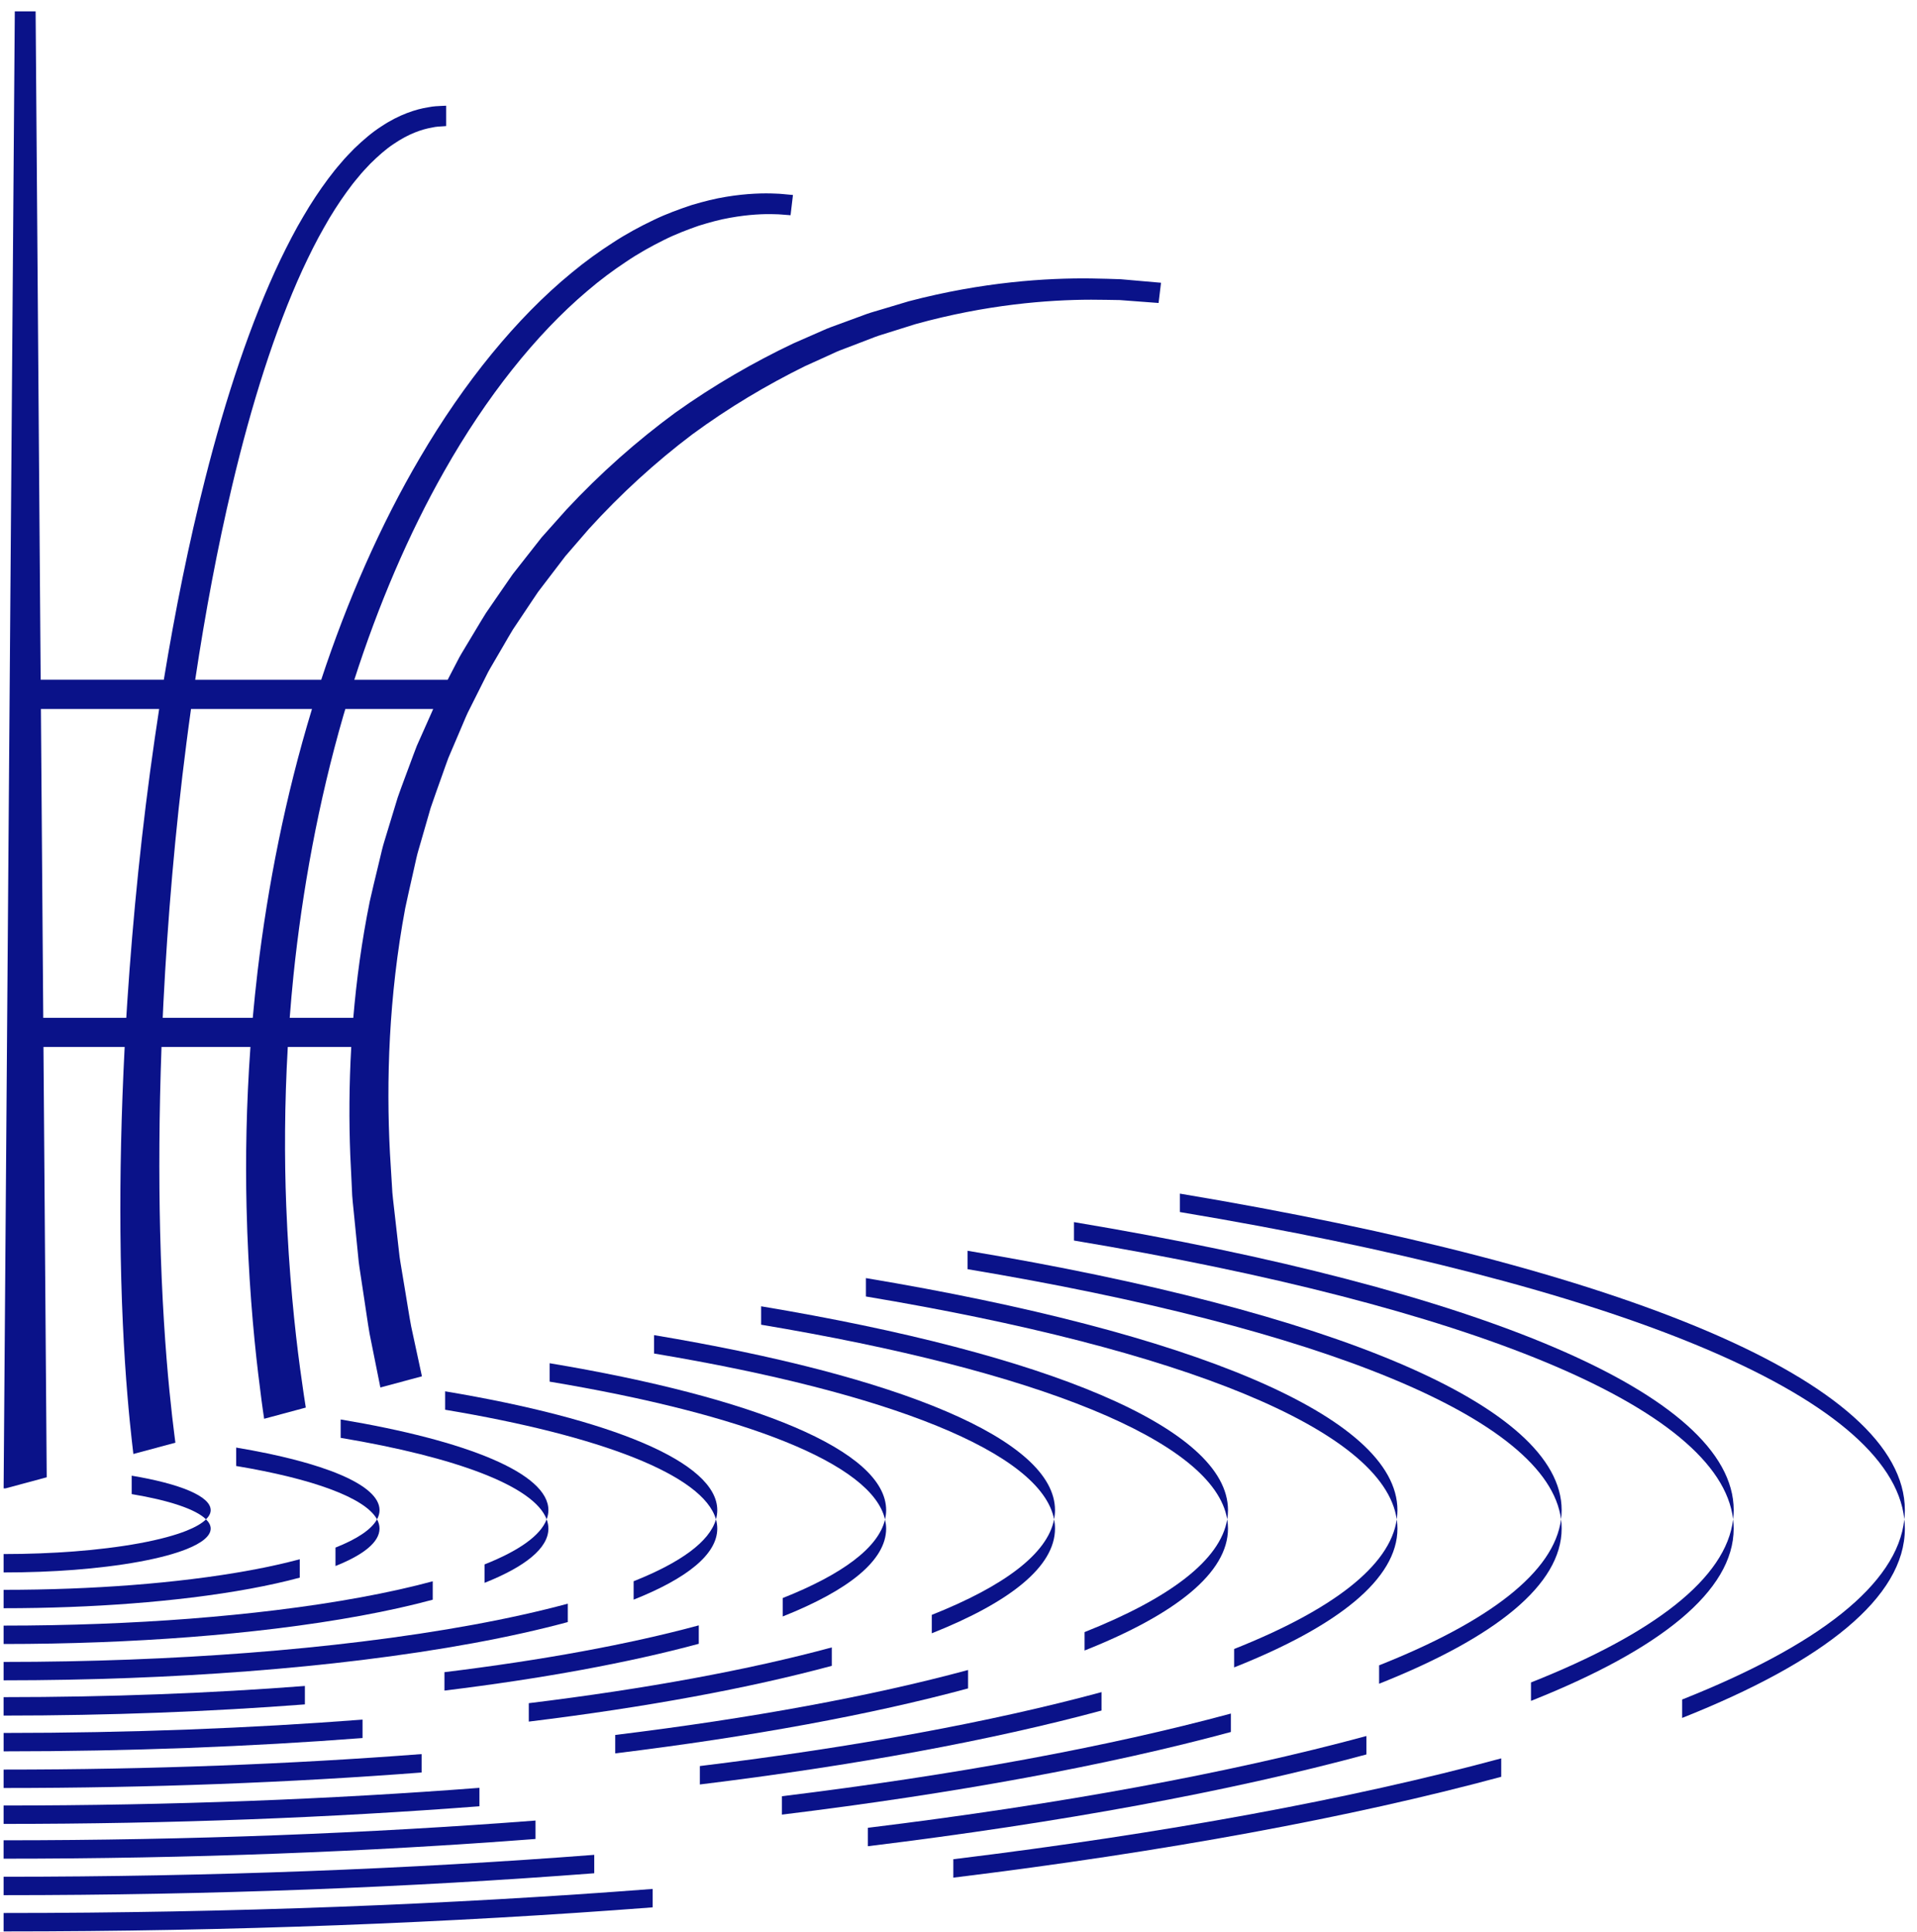 <?xml version="1.0" encoding="UTF-8"?>
<svg width="135px" height="136px" viewBox="0 0 135 136" version="1.1" xmlns="http://www.w3.org/2000/svg" xmlns:xlink="http://www.w3.org/1999/xlink">
    <!-- Generator: Sketch 51.1 (57501) - http://www.bohemiancoding.com/sketch -->
    <title>PACE-logo-Blue</title>
    <desc>Created with Sketch.</desc>
    <defs></defs>
    <g id="PACE-logo-Blue" stroke="none" stroke-width="1" fill="none" fill-rule="evenodd">
        <g id="Group" fill="#0A1289" fill-rule="nonzero">
            <path d="M37.712,128.179 C26.023,129.078 13.409,129.569 0.253,129.569 L0.253,130.864 C13.409,130.864 26.023,130.375 37.712,129.476 L37.712,128.179 Z" id="Shape"></path>
            <path d="M86.682,120.646 C78.021,122.988 67.286,124.969 55.063,126.467 L55.063,127.762 C67.286,126.267 78.021,124.285 86.682,121.944 L86.682,120.646 Z" id="Shape"></path>
            <path d="M33.764,125.876 C23.308,126.68 12.022,127.121 0.254,127.121 L0.254,128.416 C12.022,128.416 23.308,127.977 33.764,127.174 L33.764,125.876 Z" id="Shape"></path>
            <path d="M77.573,119.137 C69.826,121.233 60.223,123.005 49.285,124.342 L49.285,125.639 C60.223,124.301 69.826,122.527 77.573,120.434 L77.573,119.137 Z" id="Shape"></path>
            <path d="M29.691,123.499 C20.506,124.205 10.593,124.591 0.254,124.591 L0.254,125.888 C10.593,125.888 20.506,125.502 29.691,124.796 L29.691,123.499 Z" id="Shape"></path>
            <path d="M68.174,117.579 C61.368,119.42 52.932,120.977 43.325,122.153 L43.325,123.45 C52.932,122.272 61.369,120.715 68.174,118.876 L68.174,117.579 Z" id="Shape"></path>
            <path d="M25.531,121.072 C17.643,121.68 9.132,122.012 0.255,122.012 L0.255,123.307 C9.133,123.307 17.643,122.976 25.531,122.37 L25.531,121.072 Z" id="Shape"></path>
            <path d="M58.576,115.989 C52.731,117.57 45.487,118.908 37.239,119.916 L37.239,121.213 C45.487,120.202 52.731,118.864 58.576,117.286 L58.576,115.989 Z" id="Shape"></path>
            <path d="M21.471,118.704 C14.851,119.214 7.705,119.491 0.253,119.491 L0.253,120.788 C7.705,120.788 14.851,120.509 21.471,120.001 L21.471,118.704 Z" id="Shape"></path>
            <path d="M49.21,114.437 C44.305,115.765 38.224,116.886 31.299,117.732 L31.299,119.029 C38.224,118.182 44.304,117.059 49.21,115.734 L49.21,114.437 Z" id="Shape"></path>
            <path d="M41.848,130.593 C28.869,131.592 14.862,132.136 0.254,132.136 L0.254,133.433 C14.862,133.433 28.869,132.887 41.848,131.89 L41.848,130.593 Z" id="Shape"></path>
            <path d="M96.225,122.228 C86.608,124.83 74.688,127.028 61.115,128.69 L61.115,129.987 C74.688,128.325 86.608,126.124 96.225,123.525 L96.225,122.228 Z" id="Shape"></path>
            <path d="M0.254,135.986 C16.307,135.986 31.699,135.387 45.963,134.291 L45.963,132.994 C31.699,134.091 16.306,134.689 0.254,134.689 L0.254,135.986 Z" id="Shape"></path>
            <path d="M67.136,132.199 C82.054,130.372 95.155,127.954 105.72,125.098 L105.72,123.801 C95.154,126.66 82.053,129.078 67.136,130.902 L67.136,132.199 Z" id="Shape"></path>
            <path d="M68.136,88.062 L68.136,89.359 C92.864,93.489 109,99.827 109.932,106.969 C109.958,106.754 109.975,106.54 109.975,106.325 C109.975,98.916 93.617,92.318 68.136,88.062" id="Shape"></path>
            <path d="M109.932,106.968 C109.455,110.678 104.877,114.172 97.12,117.25 L97.12,118.547 C105.325,115.29 109.975,111.57 109.975,107.621 C109.975,107.404 109.961,107.185 109.932,106.968" id="Shape"></path>
            <path d="M75.631,86.045 L75.631,87.342 C103.175,91.942 121.119,99.01 122.049,106.969 C122.075,106.754 122.092,106.54 122.092,106.325 C122.091,98.099 103.926,90.772 75.631,86.045" id="Shape"></path>
            <path d="M122.09,107.622 C122.09,107.405 122.073,107.186 122.049,106.971 C121.57,111.115 116.476,115.019 107.816,118.457 L107.816,119.754 C116.925,116.137 122.09,112.007 122.09,107.622" id="Shape"></path>
            <path d="M83.089,84.039 L83.089,85.336 C113.435,90.406 133.176,98.196 134.109,106.971 C134.13,106.756 134.145,106.542 134.145,106.325 C134.145,97.285 114.184,89.232 83.089,84.039" id="Shape"></path>
            <path d="M118.46,119.658 L118.46,120.955 C128.47,116.98 134.145,112.44 134.145,107.623 C134.145,107.404 134.131,107.189 134.107,106.972 C133.625,111.55 128.022,115.862 118.46,119.658" id="Shape"></path>
            <path d="M98.363,106.975 C98.394,106.76 98.411,106.543 98.411,106.326 C98.411,99.697 83.777,93.795 60.981,89.987 L60.981,91.282 C83.033,94.967 97.445,100.611 98.363,106.975" id="Shape"></path>
            <path d="M86.911,116.1 L86.911,117.397 C94.251,114.483 98.412,111.154 98.412,107.623 C98.412,107.406 98.395,107.191 98.364,106.977 C97.887,110.267 93.797,113.364 86.911,116.1" id="Shape"></path>
            <path d="M76.377,114.911 L76.377,116.208 C82.825,113.647 86.478,110.724 86.478,107.621 C86.478,107.404 86.459,107.189 86.423,106.972 C85.95,109.837 82.371,112.532 76.377,114.911" id="Shape"></path>
            <path d="M86.423,106.974 C86.459,106.759 86.478,106.542 86.478,106.325 C86.478,100.504 73.623,95.318 53.6,91.972 L53.6,93.269 C72.878,96.489 85.509,101.416 86.423,106.974" id="Shape"></path>
            <path d="M65.619,113.698 L65.619,114.995 C71.154,112.796 74.296,110.285 74.296,107.622 C74.296,107.403 74.274,107.188 74.232,106.971 C73.769,109.396 70.705,111.678 65.619,113.698" id="Shape"></path>
            <path d="M74.232,106.971 C74.272,106.756 74.296,106.542 74.296,106.325 C74.296,101.327 63.255,96.873 46.06,94.002 L46.06,95.297 C62.507,98.043 73.321,102.238 74.232,106.971" id="Shape"></path>
            <path d="M55.12,112.514 L55.12,113.811 C59.767,111.965 62.405,109.86 62.405,107.621 C62.405,107.409 62.374,107.197 62.326,106.984 C61.861,108.975 59.307,110.852 55.12,112.514" id="Shape"></path>
            <path d="M62.326,106.985 C62.376,106.766 62.405,106.546 62.405,106.327 C62.405,102.13 53.139,98.391 38.705,95.98 L38.705,97.277 C52.401,99.564 61.441,103.048 62.326,106.985" id="Shape"></path>
            <path d="M44.622,111.33 L44.622,112.627 C48.38,111.134 50.512,109.432 50.512,107.622 C50.512,107.405 50.481,107.188 50.419,106.973 C49.975,108.54 47.929,110.016 44.622,111.33" id="Shape"></path>
            <path d="M50.419,106.972 C50.479,106.757 50.512,106.543 50.512,106.326 C50.512,102.933 43.02,99.909 31.347,97.959 L31.347,99.256 C42.269,101.08 49.529,103.844 50.419,106.972" id="Shape"></path>
            <path d="M34.123,110.146 L34.123,111.443 C36.991,110.303 38.62,109.001 38.62,107.621 C38.62,107.404 38.575,107.187 38.496,106.972 C38.072,108.112 36.539,109.187 34.123,110.146" id="Shape"></path>
            <path d="M38.496,106.972 C38.575,106.76 38.62,106.543 38.62,106.326 C38.62,103.736 32.899,101.428 23.991,99.94 L23.991,101.235 C32.146,102.599 37.628,104.647 38.496,106.972" id="Shape"></path>
            <path d="M23.625,108.961 L23.625,110.258 C25.604,109.471 26.727,108.574 26.727,107.621 C26.727,107.402 26.667,107.185 26.551,106.97 C26.165,107.683 25.151,108.356 23.625,108.961" id="Shape"></path>
            <path d="M19.418,114.664 C23.693,114.142 27.447,113.448 30.475,112.63 L30.475,111.333 C27.447,112.151 23.693,112.845 19.418,113.367 C17.494,113.603 15.467,113.803 13.352,113.968 C9.265,114.283 4.853,114.454 0.254,114.454 L0.254,115.749 C4.854,115.749 9.265,115.577 13.352,115.263 C15.467,115.1 17.494,114.9 19.418,114.664" id="Shape"></path>
            <path d="M25.449,116.88 C31.069,116.191 36.003,115.282 39.985,114.205 L39.985,112.91 C36.003,113.985 31.069,114.896 25.449,115.583 C22.921,115.893 20.255,116.158 17.473,116.372 C12.101,116.785 6.301,117.011 0.254,117.011 L0.254,118.306 C6.301,118.306 12.1,118.082 17.473,117.667 C20.255,117.455 22.921,117.19 25.449,116.88" id="Shape"></path>
            <path d="M7.536,110.298 C9.16,110.1 10.586,109.835 11.738,109.525 C12.258,109.384 12.725,109.232 13.126,109.074 C14.216,108.64 14.836,108.146 14.836,107.622 C14.836,107.398 14.719,107.181 14.509,106.973 C14.22,107.257 13.755,107.526 13.126,107.777 C12.725,107.937 12.258,108.087 11.738,108.228 C10.586,108.54 9.16,108.803 7.536,109.001 C6.804,109.092 6.036,109.168 5.233,109.23 C3.678,109.349 2.002,109.416 0.254,109.416 L0.254,110.711 C2.002,110.711 3.678,110.647 5.233,110.527 C6.036,110.465 6.804,110.388 7.536,110.298" id="Shape"></path>
            <path d="M14.836,106.325 C14.836,105.34 12.659,104.465 9.273,103.898 L9.273,105.195 C11.894,105.631 13.785,106.256 14.507,106.971 C14.719,106.764 14.836,106.547 14.836,106.325" id="Shape"></path>
            <path d="M13.478,112.481 C16.428,112.121 19.017,111.642 21.109,111.077 L21.109,109.782 C19.018,110.345 16.428,110.824 13.478,111.184 C12.15,111.346 10.752,111.487 9.291,111.599 C6.472,111.816 3.427,111.935 0.254,111.935 L0.254,113.23 C3.428,113.23 6.473,113.111 9.291,112.894 C10.753,112.782 12.15,112.643 13.478,112.481" id="Shape"></path>
            <path d="M16.632,101.919 L16.632,103.216 C22.023,104.115 25.722,105.45 26.552,106.972 C26.667,106.76 26.729,106.545 26.729,106.326 C26.729,104.537 22.78,102.947 16.632,101.919" id="Shape"></path>
            <path d="M29.887,51.313 C29.708,51.711 29.532,52.112 29.355,52.508 C29.195,52.913 29.05,53.321 28.897,53.727 C28.599,54.54 28.287,55.346 28.005,56.157 C27.755,56.977 27.507,57.793 27.259,58.604 C27.142,59.012 27.002,59.412 26.904,59.823 C26.806,60.231 26.709,60.639 26.611,61.046 C26.418,61.859 26.215,62.665 26.039,63.466 C25.471,66.273 25.102,69.02 24.88,71.662 L20.402,71.662 C20.478,70.675 20.564,69.673 20.669,68.66 C21.282,62.744 22.414,56.473 24.184,50.37 C24.229,50.22 24.275,50.07 24.32,49.919 L30.506,49.919 C30.477,49.983 30.449,50.05 30.42,50.115 C30.24,50.514 30.063,50.912 29.887,51.313 Z M11.459,71.66 C11.473,71.317 11.49,70.971 11.507,70.623 C11.805,64.759 12.327,58.512 13.131,52.298 C13.234,51.504 13.338,50.71 13.451,49.918 L21.971,49.918 C20.092,56.08 18.852,62.411 18.139,68.391 C18.01,69.495 17.898,70.585 17.8,71.66 L11.459,71.66 Z M3.046,71.66 L2.881,49.918 L11.208,49.918 C11.101,50.612 10.996,51.308 10.896,52.004 C9.985,58.268 9.36,64.566 8.967,70.484 C8.941,70.877 8.917,71.271 8.893,71.66 L3.046,71.66 Z M80.478,19.796 C80.061,19.76 79.543,19.715 78.937,19.66 C78.329,19.631 77.628,19.624 76.846,19.605 C73.717,19.564 69.201,19.846 63.996,21.212 C63.355,21.405 62.696,21.601 62.029,21.801 C61.695,21.906 61.352,21.992 61.018,22.113 C60.684,22.237 60.348,22.359 60.009,22.485 C59.668,22.609 59.327,22.735 58.981,22.862 C58.635,22.988 58.285,23.11 57.948,23.267 C57.264,23.567 56.57,23.873 55.866,24.18 C53.093,25.499 50.279,27.113 47.558,29.054 C44.866,31.031 42.274,33.32 39.892,35.876 C39.31,36.527 38.728,37.183 38.142,37.838 C37.601,38.527 37.057,39.221 36.511,39.915 L36.103,40.435 C35.974,40.614 35.853,40.797 35.726,40.979 L34.973,42.069 L34.222,43.161 C33.983,43.533 33.764,43.917 33.533,44.294 L32.851,45.429 C32.627,45.811 32.386,46.18 32.193,46.578 C31.969,47.007 31.747,47.434 31.525,47.863 L24.951,47.863 C26.625,42.653 28.757,37.624 31.296,33.155 C34.229,27.973 37.732,23.55 41.364,20.483 C42.265,19.71 43.181,19.033 44.08,18.437 C44.974,17.831 45.871,17.335 46.729,16.911 C47.585,16.479 48.427,16.167 49.207,15.893 C49.996,15.647 50.728,15.452 51.403,15.335 C52.748,15.092 53.826,15.056 54.555,15.082 C54.92,15.084 55.199,15.123 55.387,15.132 C55.575,15.146 55.673,15.153 55.673,15.153 L55.842,13.729 C55.842,13.729 55.735,13.717 55.527,13.7 C55.319,13.686 55.012,13.64 54.609,13.631 C53.803,13.593 52.611,13.612 51.127,13.858 C50.385,13.977 49.579,14.178 48.716,14.435 C47.865,14.719 46.947,15.045 46.017,15.496 C45.087,15.94 44.119,16.457 43.158,17.086 C42.192,17.706 41.212,18.409 40.251,19.208 C36.376,22.384 32.685,26.92 29.585,32.209 C26.786,36.961 24.449,42.32 22.62,47.861 L13.747,47.861 C14.453,43.159 15.318,38.537 16.351,34.19 C17.701,28.484 19.356,23.245 21.297,19.005 C21.788,17.951 22.282,16.952 22.809,16.036 C23.322,15.113 23.865,14.276 24.411,13.52 C24.549,13.334 24.688,13.15 24.821,12.969 C24.957,12.79 25.102,12.626 25.241,12.456 C25.508,12.115 25.804,11.824 26.073,11.531 C26.638,10.975 27.182,10.491 27.721,10.138 C28.787,9.406 29.745,9.098 30.399,8.986 C30.728,8.907 30.986,8.907 31.157,8.895 C31.329,8.881 31.417,8.876 31.417,8.876 L31.417,7.443 C31.417,7.443 31.305,7.448 31.088,7.457 C30.871,7.471 30.549,7.471 30.137,7.557 C29.312,7.686 28.11,8.06 26.853,8.902 C26.216,9.307 25.589,9.844 24.95,10.457 C24.647,10.776 24.316,11.096 24.018,11.461 C23.868,11.642 23.703,11.819 23.555,12.012 C23.407,12.203 23.257,12.398 23.104,12.596 C22.506,13.4 21.917,14.28 21.361,15.238 C20.793,16.189 20.264,17.222 19.737,18.307 C17.663,22.664 15.9,27.972 14.441,33.737 C13.296,38.232 12.333,43.006 11.537,47.858 L2.864,47.858 L2.508,0.798 L1.042,0.798 L0.255,104.793 L0.386,104.793 L3.29,104.011 L3.061,73.713 L8.779,73.713 C8.536,78.418 8.448,82.817 8.481,86.697 C8.517,91.449 8.736,95.417 8.97,98.195 C9.084,99.583 9.199,100.673 9.282,101.417 C9.332,101.865 9.37,102.185 9.392,102.371 L12.351,101.575 C12.332,101.432 12.31,101.267 12.287,101.074 C12.194,100.354 12.068,99.293 11.934,97.938 C11.665,95.232 11.386,91.34 11.276,86.654 C11.183,82.801 11.204,78.411 11.374,73.713 L17.636,73.713 C17.347,77.762 17.281,81.57 17.362,84.975 C17.476,89.837 17.844,93.879 18.18,96.697 C18.268,97.4 18.347,98.03 18.416,98.578 C18.48,99.091 18.55,99.527 18.602,99.892 L21.535,99.103 C21.492,98.826 21.442,98.521 21.392,98.178 C21.316,97.644 21.23,97.031 21.132,96.344 C20.762,93.595 20.343,89.648 20.157,84.893 C20.026,81.521 20.035,77.739 20.267,73.712 L24.736,73.712 C24.583,76.399 24.576,78.956 24.667,81.321 C24.698,81.977 24.729,82.618 24.76,83.245 C24.774,83.56 24.789,83.87 24.803,84.175 C24.82,84.48 24.86,84.781 24.887,85.079 C25.004,86.269 25.116,87.397 25.223,88.456 C25.264,88.988 25.359,89.496 25.428,89.987 C25.502,90.481 25.574,90.953 25.643,91.408 C25.784,92.319 25.896,93.158 26.029,93.912 C26.37,95.61 26.627,96.895 26.787,97.689 L29.713,96.902 C29.546,96.125 29.289,94.937 28.957,93.394 C28.816,92.664 28.697,91.851 28.547,90.969 C28.473,90.528 28.397,90.068 28.318,89.591 C28.244,89.114 28.144,88.623 28.096,88.108 C27.979,87.083 27.855,85.991 27.724,84.839 C27.695,84.55 27.652,84.26 27.631,83.964 C27.612,83.666 27.595,83.368 27.576,83.065 C27.538,82.457 27.5,81.837 27.462,81.203 C27.195,76.136 27.371,70.179 28.537,63.941 C28.697,63.166 28.883,62.389 29.057,61.602 C29.143,61.211 29.231,60.815 29.322,60.419 C29.408,60.023 29.539,59.639 29.646,59.246 C29.873,58.461 30.102,57.672 30.328,56.881 C30.59,56.099 30.879,55.322 31.155,54.535 C31.296,54.144 31.429,53.748 31.577,53.359 C31.742,52.973 31.906,52.589 32.071,52.202 C32.235,51.816 32.4,51.429 32.565,51.043 C32.732,50.657 32.885,50.263 33.085,49.891 C33.464,49.137 33.843,48.382 34.222,47.623 C34.401,47.239 34.627,46.881 34.837,46.514 L35.479,45.415 C35.694,45.05 35.899,44.678 36.123,44.318 L36.831,43.259 L37.537,42.203 C37.656,42.027 37.771,41.848 37.892,41.676 L38.278,41.17 C38.791,40.498 39.303,39.825 39.816,39.155 C40.367,38.516 40.918,37.879 41.466,37.247 C43.722,34.762 46.18,32.528 48.741,30.592 C51.331,28.687 54.016,27.099 56.667,25.79 C57.342,25.485 58.005,25.182 58.66,24.886 C58.982,24.726 59.318,24.607 59.65,24.481 C59.982,24.352 60.311,24.228 60.635,24.104 C60.959,23.978 61.284,23.854 61.603,23.732 C61.922,23.61 62.252,23.522 62.571,23.417 C63.212,23.214 63.844,23.016 64.462,22.823 C69.46,21.438 73.817,21.106 76.838,21.101 C77.594,21.113 78.271,21.108 78.86,21.127 C79.447,21.172 79.945,21.208 80.348,21.239 C81.159,21.299 81.59,21.332 81.59,21.332 L81.762,19.908 C81.761,19.91 81.315,19.87 80.478,19.796 Z" id="Shape"></path>
        </g>
    </g>
</svg>